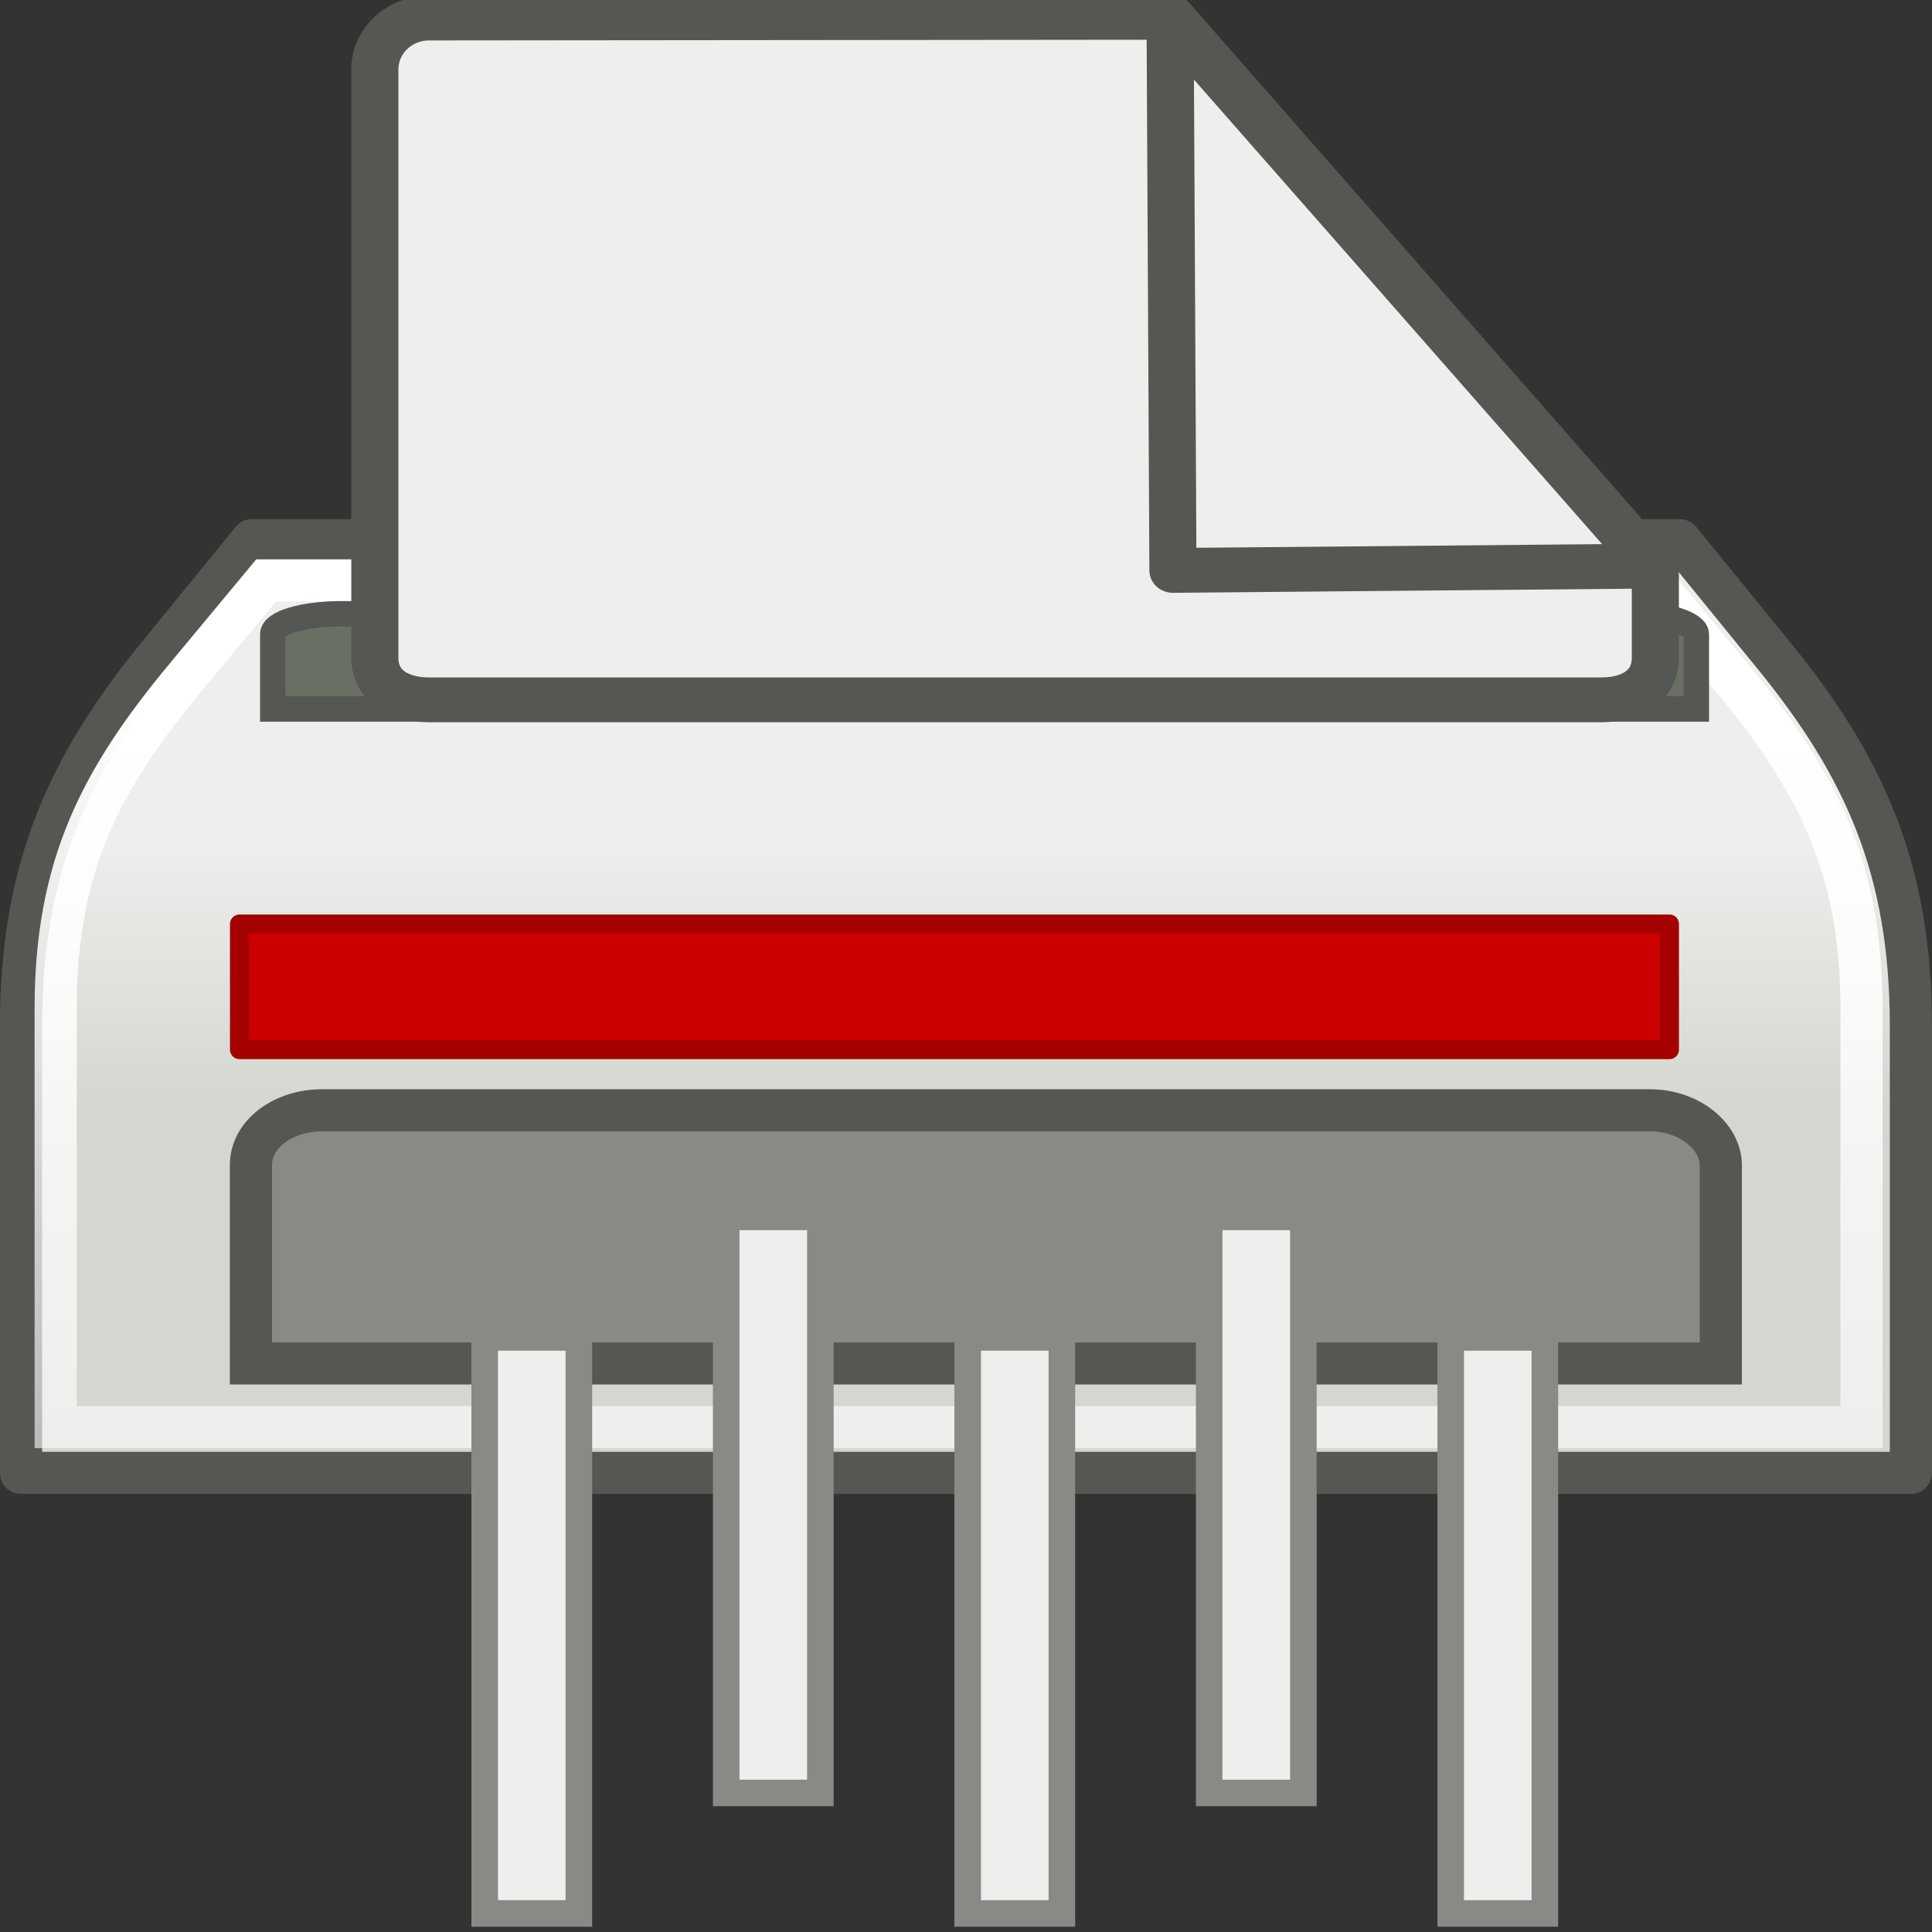 <?xml version="1.0" encoding="UTF-8" standalone="no"?>
<!-- Created with Inkscape (http://www.inkscape.org/) -->

<svg
   xmlns:dc="http://purl.org/dc/elements/1.1/"
   xmlns:cc="http://creativecommons.org/ns#"
   xmlns:rdf="http://www.w3.org/1999/02/22-rdf-syntax-ns#"
   xmlns:svg="http://www.w3.org/2000/svg"
   xmlns="http://www.w3.org/2000/svg"
   xmlns:xlink="http://www.w3.org/1999/xlink"
   xmlns:sodipodi="http://sodipodi.sourceforge.net/DTD/sodipodi-0.dtd"
   xmlns:inkscape="http://www.inkscape.org/namespaces/inkscape"
   width="16"
   height="16"
   viewBox="0 0 16 16"
   id="svg30571"
   version="1.1"
   inkscape:version="0.92pre1 unknown"
   sodipodi:docname="gimp-shred.svg">
  <rect x="0" y="0" width="16" height="16" fill="#333333" stroke="none"/>
  <defs
     id="defs30573">
    <linearGradient
       inkscape:collect="always"
       xlink:href="#linearGradient2222"
       id="linearGradient2220"
       x1="35.5"
       y1="31.19"
       x2="35.5"
       y2="24.249"
       gradientUnits="userSpaceOnUse"
       gradientTransform="matrix(0.348,0,0,0.323,-0.252,1034.525)" />
    <linearGradient
       inkscape:collect="always"
       id="linearGradient2222">
      <stop
         style="stop-color:#d3d7cf"
         offset="0"
         id="stop2224" />
      <stop
         style="stop-color:#eeeeec"
         offset="1"
         id="stop2226" />
    </linearGradient>
    <linearGradient
       inkscape:collect="always"
       xlink:href="#linearGradient7434"
       id="linearGradient7440"
       x1="5.127"
       y1="25.373"
       x2="5.127"
       y2="69.14"
       gradientUnits="userSpaceOnUse"
       gradientTransform="matrix(0.348,0,0,0.35,-0.313,1032.289)" />
    <linearGradient
       inkscape:collect="always"
       id="linearGradient7434">
      <stop
         style="stop-color:#ffffff;stop-opacity:1;"
         offset="0"
         id="stop7436" />
      <stop
         style="stop-color:#ffffff;stop-opacity:0;"
         offset="1"
         id="stop7438" />
    </linearGradient>
  </defs>
  <sodipodi:namedview
     id="base"
     pagecolor="#ffffff"
     bordercolor="#666666"
     borderopacity="1.0"
     inkscape:pageopacity="0.0"
     inkscape:pageshadow="2"
     inkscape:zoom="22.627417"
     inkscape:cx="-3.841475"
     inkscape:cy="6.2911575"
     inkscape:document-units="px"
     inkscape:current-layer="layer1"
     showgrid="true"
     units="px"
     inkscape:snap-page="true"
     inkscape:snap-bbox="true"
     inkscape:bbox-paths="true"
     inkscape:bbox-nodes="true"
     inkscape:snap-bbox-edge-midpoints="true"
     inkscape:snap-bbox-midpoints="true"
     inkscape:object-paths="true"
     inkscape:snap-intersection-paths="true"
     inkscape:object-nodes="true"
     inkscape:snap-smooth-nodes="true"
     inkscape:snap-midpoints="true"
     inkscape:snap-object-midpoints="true"
     inkscape:snap-center="true"
     inkscape:snap-text-baseline="true"
     showborder="false"
     inkscape:window-width="1920"
     inkscape:window-height="1016"
     inkscape:window-x="0"
     inkscape:window-y="27"
     inkscape:window-maximized="1"
     inkscape:snap-global="false"
     showguides="false">
    <inkscape:grid
       type="xygrid"
       id="grid4295" />
  </sodipodi:namedview>
  <g
     inkscape:label="Layer 1"
     inkscape:groupmode="layer"
     id="layer1"
     transform="translate(0,-1036.362)">
    <g
       id="g4271"
       transform="matrix(1,0,0,0.998,-0.096,3.059)">
      <path
         inkscape:connector-curvature="0"
         sodipodi:nodetypes="czzcczzcc"
         id="rect1314"
         d="m 2.183,1039.856 -0.783,0.963 c -0.748,0.92 -1.13,1.775 -1.13,3.066 v 3.711 H 15.921 v -3.711 c 0,-1.291 -0.382,-2.146 -1.13,-3.066 l -0.783,-0.963 z"
         style="color:#000000;display:inline;overflow:visible;visibility:visible;opacity:1;fill:url(#linearGradient2220);fill-opacity:1;fill-rule:nonzero;stroke:#555753;stroke-width:0.349;stroke-linecap:square;stroke-linejoin:round;stroke-miterlimit:4;stroke-dasharray:none;stroke-dashoffset:0;stroke-opacity:1;marker:none;marker-start:none;marker-mid:none;marker-end:none" />
      <path
         inkscape:connector-curvature="0"
         sodipodi:nodetypes="czzcczzcc"
         id="path2231"
         d="m 2.3,1040.19 -0.665,0.802 c -0.708,0.853 -1.078,1.571 -1.078,2.751 v 3.473 H 15.512 v -3.473 c 0,-1.18 -0.373,-1.896 -1.078,-2.751 l -0.661,-0.802 z"
         style="color:#000000;display:inline;overflow:visible;visibility:visible;opacity:1;fill:none;fill-opacity:1;fill-rule:nonzero;stroke:url(#linearGradient7440);stroke-width:0.349;stroke-linecap:square;stroke-linejoin:miter;stroke-miterlimit:4;stroke-dasharray:none;stroke-dashoffset:0;stroke-opacity:1;marker:none;marker-start:none;marker-mid:none;marker-end:none" />
      <path
         inkscape:connector-curvature="0"
         style="color:#000000;display:inline;overflow:visible;visibility:visible;fill:#888a85;fill-opacity:1;fill-rule:nonzero;stroke:#555753;stroke-width:0.349;stroke-linecap:square;stroke-linejoin:miter;stroke-miterlimit:4;stroke-dasharray:none;stroke-dashoffset:0;stroke-opacity:1;marker:none;marker-start:none;marker-mid:none;marker-end:none"
         d="M 2.764,1044.587 H 13.758 c 0.335,0 0.589,0.223 0.589,0.455 v 1.646 H 2.174 v -1.646 c 0,-0.259 0.269,-0.455 0.589,-0.455 z"
         id="path4559"
         sodipodi:nodetypes="ccccccc" />
      <g
         transform="matrix(0.348,0,0,0.35,-0.347,1032.248)"
         style="display:inline;opacity:0.2;stroke:#2e3436"
         id="g6409" />
      <g
         id="g2637"
         inkscape:label="base"
         style="display:inline"
         transform="matrix(0.348,0,0,0.35,-77.564,1039.951)" />
      <g
         transform="matrix(0.348,0,0,0.35,-56.663,1039.779)"
         style="display:inline"
         inkscape:label="base"
         id="g6239" />
      <g
         transform="matrix(0.348,0,0,0.35,20.554,1032.075)"
         style="display:inline"
         inkscape:label="base"
         id="g6266" />
      <rect
         style="color:#000000;clip-rule:nonzero;display:inline;overflow:visible;visibility:visible;opacity:1;isolation:auto;mix-blend-mode:normal;color-interpolation:sRGB;color-interpolation-filters:linearRGB;solid-color:#000000;solid-opacity:1;fill:#eeeeec;fill-opacity:1;fill-rule:nonzero;stroke:#888a85;stroke-width:0.22;stroke-linecap:butt;stroke-linejoin:miter;stroke-miterlimit:4;stroke-dasharray:none;stroke-dashoffset:0;stroke-opacity:1;color-rendering:auto;image-rendering:auto;shape-rendering:auto;text-rendering:auto;enable-background:accumulate"
         id="rect4008"
         width="0.78"
         height="4.78"
         x="4.11"
         y="1046.472" />
      <rect
         y="1043.041"
         x="2.079"
         height="1.043"
         width="11.843"
         id="rect4403"
         style="opacity:1;fill:#cc0000;fill-opacity:1;stroke:#a40000;stroke-width:0.157;stroke-linejoin:round;stroke-miterlimit:4;stroke-dasharray:none;stroke-opacity:1" />
      <path
         inkscape:connector-curvature="0"
         style="color:#000000;display:inline;overflow:visible;visibility:visible;fill:#6a6f64;fill-opacity:1;fill-rule:nonzero;stroke:#555753;stroke-width:0.211;stroke-linecap:square;stroke-linejoin:miter;stroke-miterlimit:4;stroke-dasharray:none;stroke-dashoffset:0;stroke-opacity:1;marker:none;marker-start:none;marker-mid:none;marker-end:none"
         d="M 2.926,1040.467 H 13.574 c 0.325,0 0.57,0.083 0.57,0.171 v 0.619 H 2.355 v -0.619 c 0,-0.098 0.261,-0.171 0.57,-0.171 z"
         id="path4559-4"
         sodipodi:nodetypes="ccccccc" />
      <g
         style="display:inline"
         id="g1978"
         transform="matrix(0.39,0,0,0.372,-2.372,1034.167)">
        <path
           sodipodi:nodetypes="cccsssssc"
           id="rect15391"
           d="m 15.44,3.646 15.76,-0.016 10.279,12.313 4e-6,1.974 c 10e-7,0.637 -0.512,0.938 -1.149,0.938 H 15.44 c -0.637,0 -1.152,-0.302 -1.152,-0.938 V 4.795 c 0,-0.637 0.516,-1.149 1.152,-1.149 z"
           style="color:#000000;display:block;overflow:visible;visibility:visible;fill:#eeeeec;fill-opacity:1;fill-rule:nonzero;stroke:#555753;stroke-width:1;stroke-linecap:round;stroke-linejoin:round;stroke-miterlimit:4;stroke-dasharray:none;stroke-dashoffset:0;stroke-opacity:1;marker:none;marker-start:none;marker-mid:none;marker-end:none"
           inkscape:connector-curvature="0" />
        <path
           id="path2210"
           d="M 41.411,15.872 31.175,3.635 31.235,15.968 Z"
           style="color:#000000;display:block;overflow:visible;visibility:visible;opacity:1;fill:#eeeeec;fill-opacity:1;fill-rule:nonzero;stroke:#555753;stroke-width:1;stroke-linecap:butt;stroke-linejoin:round;stroke-miterlimit:4;stroke-dasharray:none;stroke-dashoffset:0;stroke-opacity:1;marker:none;marker-start:none;marker-mid:none;marker-end:none"
           inkscape:connector-curvature="0" />
      </g>
      <rect
         style="color:#000000;clip-rule:nonzero;display:inline;overflow:visible;visibility:visible;opacity:1;isolation:auto;mix-blend-mode:normal;color-interpolation:sRGB;color-interpolation-filters:linearRGB;solid-color:#000000;solid-opacity:1;fill:#eeeeec;fill-opacity:1;fill-rule:nonzero;stroke:#888a85;stroke-width:0.22;stroke-linecap:butt;stroke-linejoin:miter;stroke-miterlimit:4;stroke-dasharray:none;stroke-dashoffset:0;stroke-opacity:1;color-rendering:auto;image-rendering:auto;shape-rendering:auto;text-rendering:auto;enable-background:accumulate"
         id="rect4008-0"
         width="0.78"
         height="4.78"
         x="6.11"
         y="1045.472" />
      <rect
         style="color:#000000;clip-rule:nonzero;display:inline;overflow:visible;visibility:visible;opacity:1;isolation:auto;mix-blend-mode:normal;color-interpolation:sRGB;color-interpolation-filters:linearRGB;solid-color:#000000;solid-opacity:1;fill:#eeeeec;fill-opacity:1;fill-rule:nonzero;stroke:#888a85;stroke-width:0.22;stroke-linecap:butt;stroke-linejoin:miter;stroke-miterlimit:4;stroke-dasharray:none;stroke-dashoffset:0;stroke-opacity:1;color-rendering:auto;image-rendering:auto;shape-rendering:auto;text-rendering:auto;enable-background:accumulate"
         id="rect4008-9"
         width="0.78"
         height="4.78"
         x="8.11"
         y="1046.472" />
      <rect
         style="color:#000000;clip-rule:nonzero;display:inline;overflow:visible;visibility:visible;opacity:1;isolation:auto;mix-blend-mode:normal;color-interpolation:sRGB;color-interpolation-filters:linearRGB;solid-color:#000000;solid-opacity:1;fill:#eeeeec;fill-opacity:1;fill-rule:nonzero;stroke:#888a85;stroke-width:0.22;stroke-linecap:butt;stroke-linejoin:miter;stroke-miterlimit:4;stroke-dasharray:none;stroke-dashoffset:0;stroke-opacity:1;color-rendering:auto;image-rendering:auto;shape-rendering:auto;text-rendering:auto;enable-background:accumulate"
         id="rect4008-6"
         width="0.78"
         height="4.78"
         x="10.11"
         y="1045.472" />
      <rect
         style="color:#000000;clip-rule:nonzero;display:inline;overflow:visible;visibility:visible;opacity:1;isolation:auto;mix-blend-mode:normal;color-interpolation:sRGB;color-interpolation-filters:linearRGB;solid-color:#000000;solid-opacity:1;fill:#eeeeec;fill-opacity:1;fill-rule:nonzero;stroke:#888a85;stroke-width:0.22;stroke-linecap:butt;stroke-linejoin:miter;stroke-miterlimit:4;stroke-dasharray:none;stroke-dashoffset:0;stroke-opacity:1;color-rendering:auto;image-rendering:auto;shape-rendering:auto;text-rendering:auto;enable-background:accumulate"
         id="rect4008-2"
         width="0.78"
         height="4.78"
         x="12.11"
         y="1046.472" />
    </g>
  </g>
</svg>
